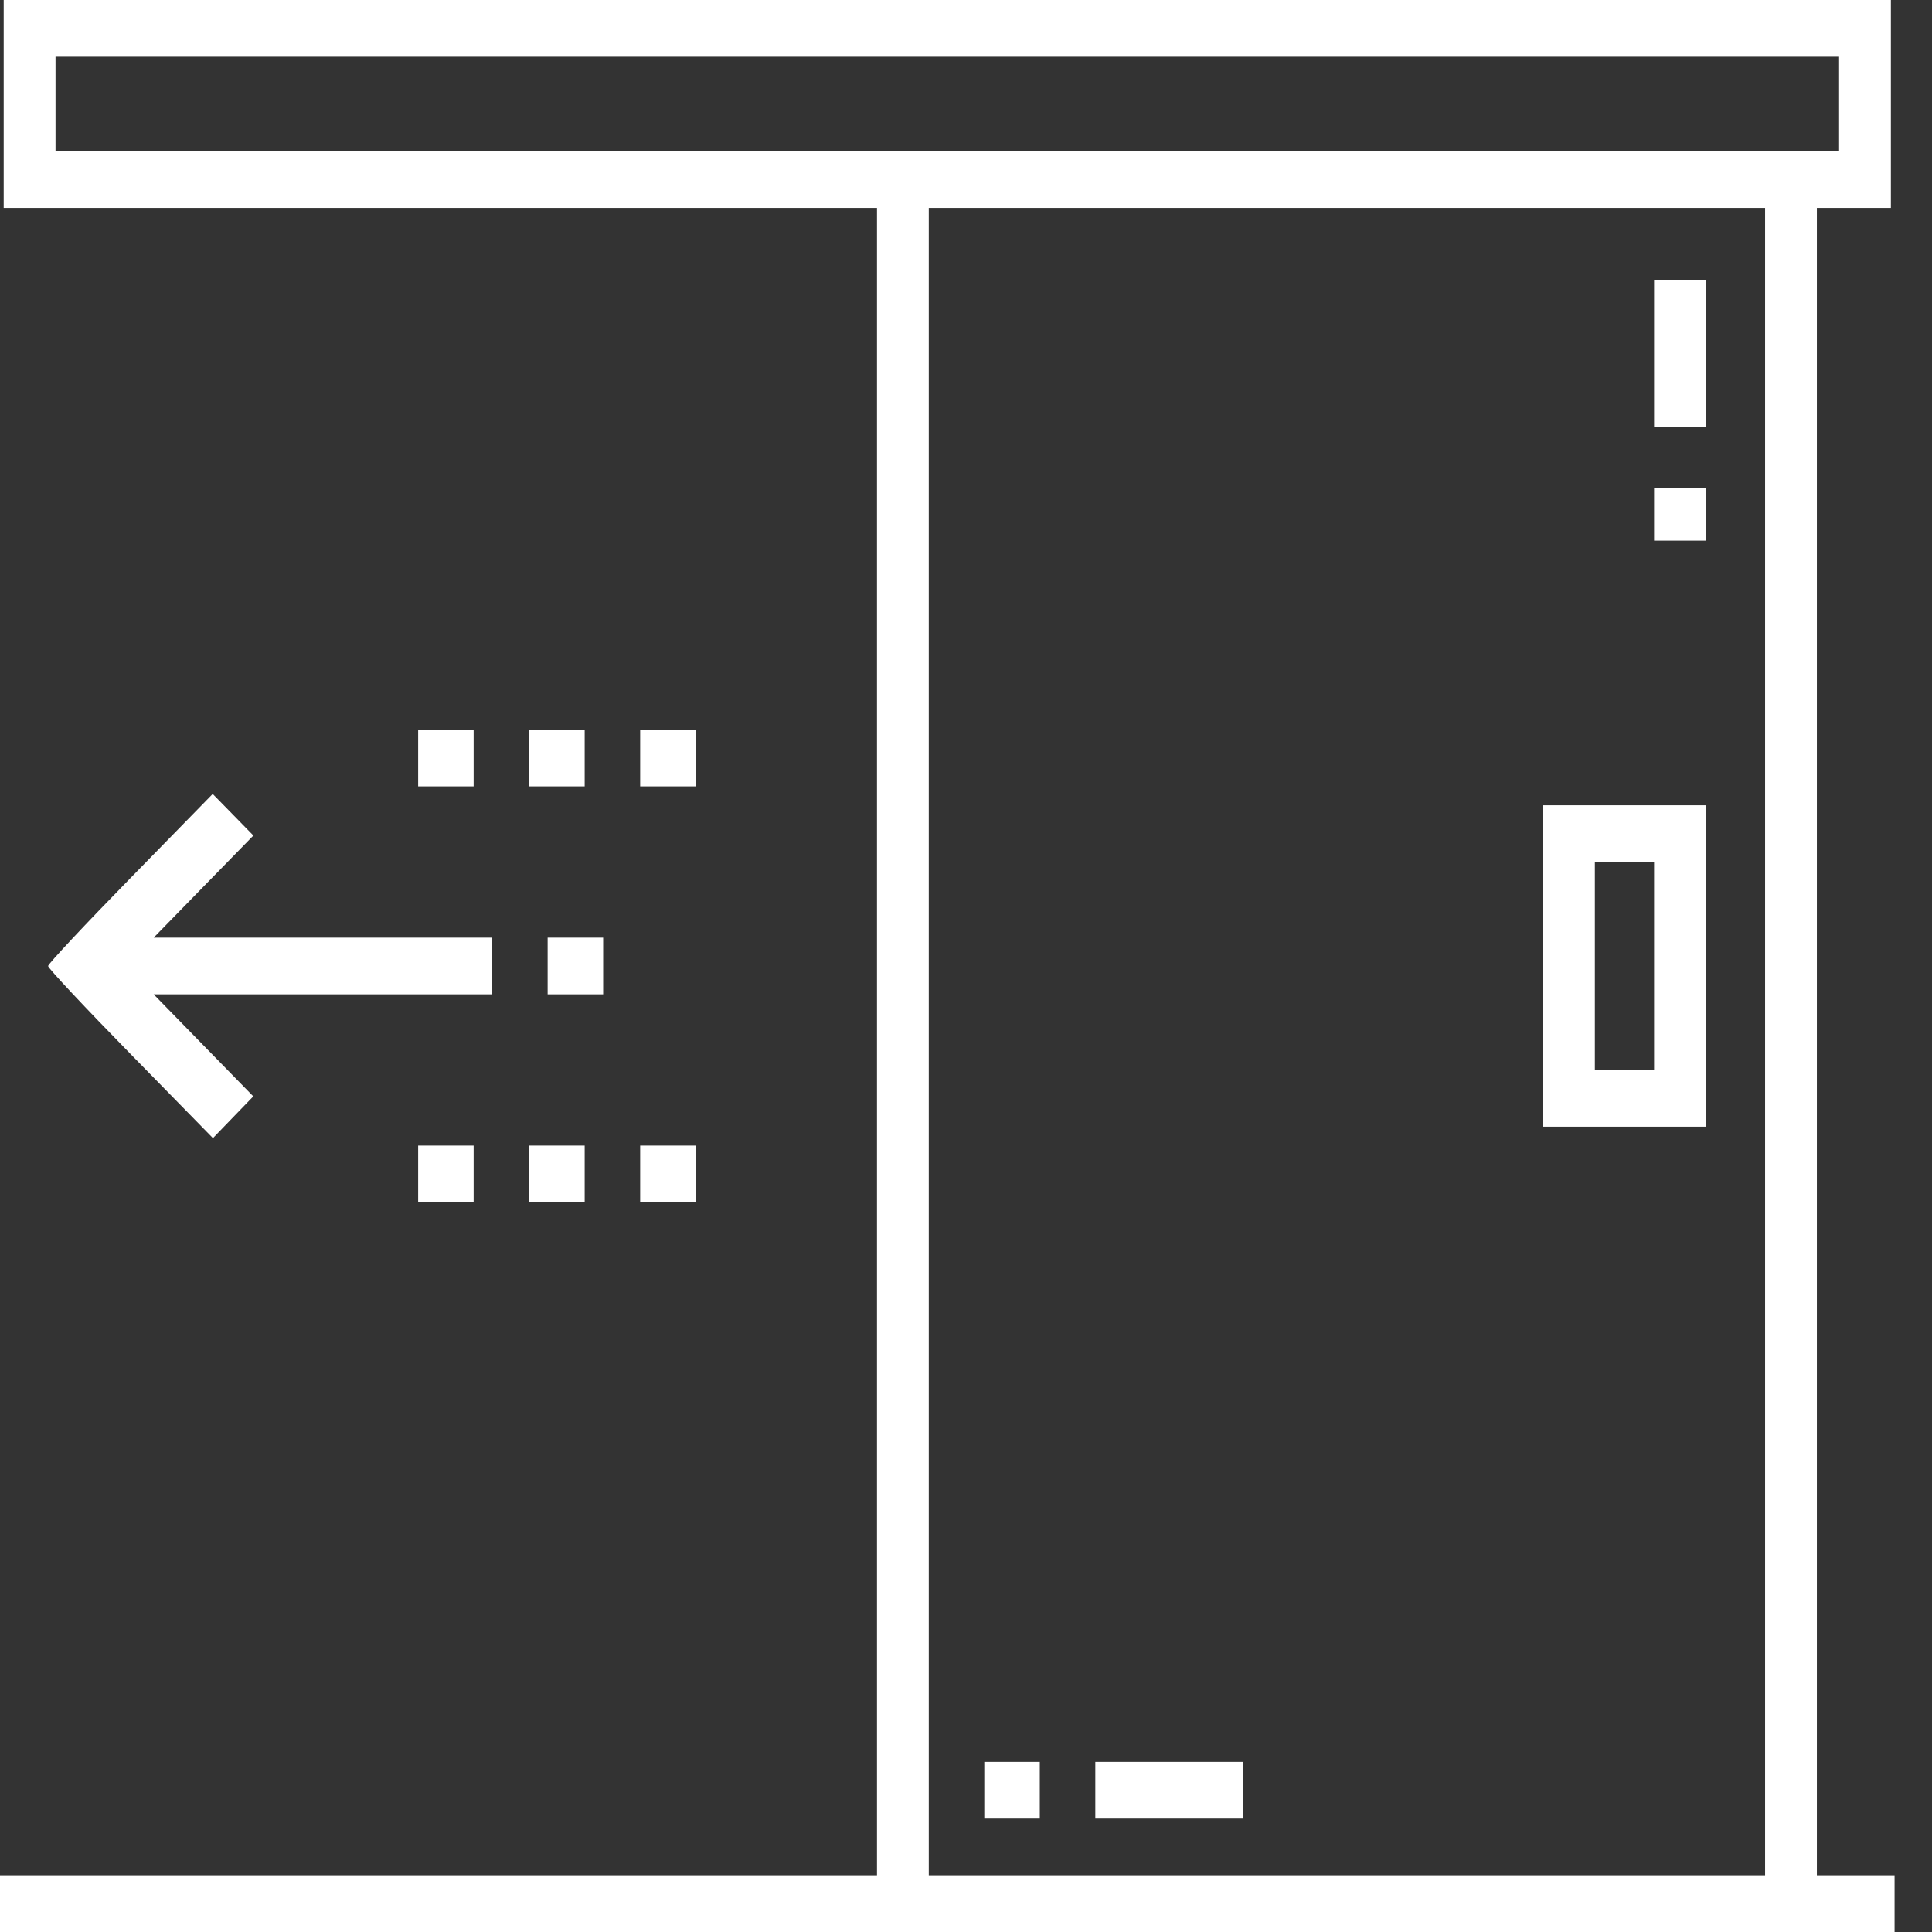 <svg width="46" height="46" viewBox="0 0 46 46" fill="none" xmlns="http://www.w3.org/2000/svg">
<rect x="0" y="0" width="46" height="46" fill="#333333" stroke="none"/>
<path fill-rule="evenodd" clip-rule="evenodd" d="M0.088 2.476V4.951H10.484H20.881V24.8V44.65H10.44H0V45.325V46H22.555H45.109V45.325V44.65H44.184H43.259V24.8V4.951H44.14H45.021V2.476V0H22.555H0.088V2.476ZM43.788 2.476V3.601H22.555H1.322V2.476V1.35H22.555H43.788V2.476ZM42.026 24.8V44.65H32.07H22.114V24.8V4.951H32.07H42.026V24.8ZM39.383 8.417V10.172H39.999H40.616V8.417V6.661H39.999H39.383V8.417ZM39.383 12.243V12.873H39.999H40.616V12.243V11.613H39.999H39.383V12.243ZM9.956 18.049V18.724H10.617H11.277V18.049V17.374H10.617H9.956V18.049ZM12.599 18.049V18.724H13.26H13.921V18.049V17.374H13.26H12.599V18.049ZM15.242 18.049V18.724H15.903H16.564V18.049V17.374H15.903H15.242V18.049ZM3.105 20.908C2.027 22.01 1.145 22.952 1.145 23.001C1.145 23.051 2.028 23.993 3.108 25.095L5.07 27.098L5.55 26.601L6.031 26.104L4.845 24.89L3.659 23.675H7.688H11.718V23V22.325H7.688H3.659L4.846 21.109L6.033 19.894L5.549 19.399L5.064 18.904L3.105 20.908ZM36.739 23V26.826H38.678H40.616V23V19.174H38.678H36.739V23ZM39.383 23V25.476H38.678H37.973V23V20.524H38.678H39.383V23ZM13.039 23V23.675H13.7H14.361V23V22.325H13.7H13.039V23ZM9.956 27.951V28.626H10.617H11.277V27.951V27.276H10.617H9.956V27.951ZM12.599 27.951V28.626H13.26H13.921V27.951V27.276H13.26H12.599V27.951ZM15.242 27.951V28.626H15.903H16.564V27.951V27.276H15.903H15.242V27.951ZM23.436 42.624V43.299H24.096H24.757V42.624V41.949H24.096H23.436V42.624ZM26.079 42.624V43.299H27.841H29.603V42.624V41.949H27.841H26.079V42.624Z" fill="white"/>
</svg>
